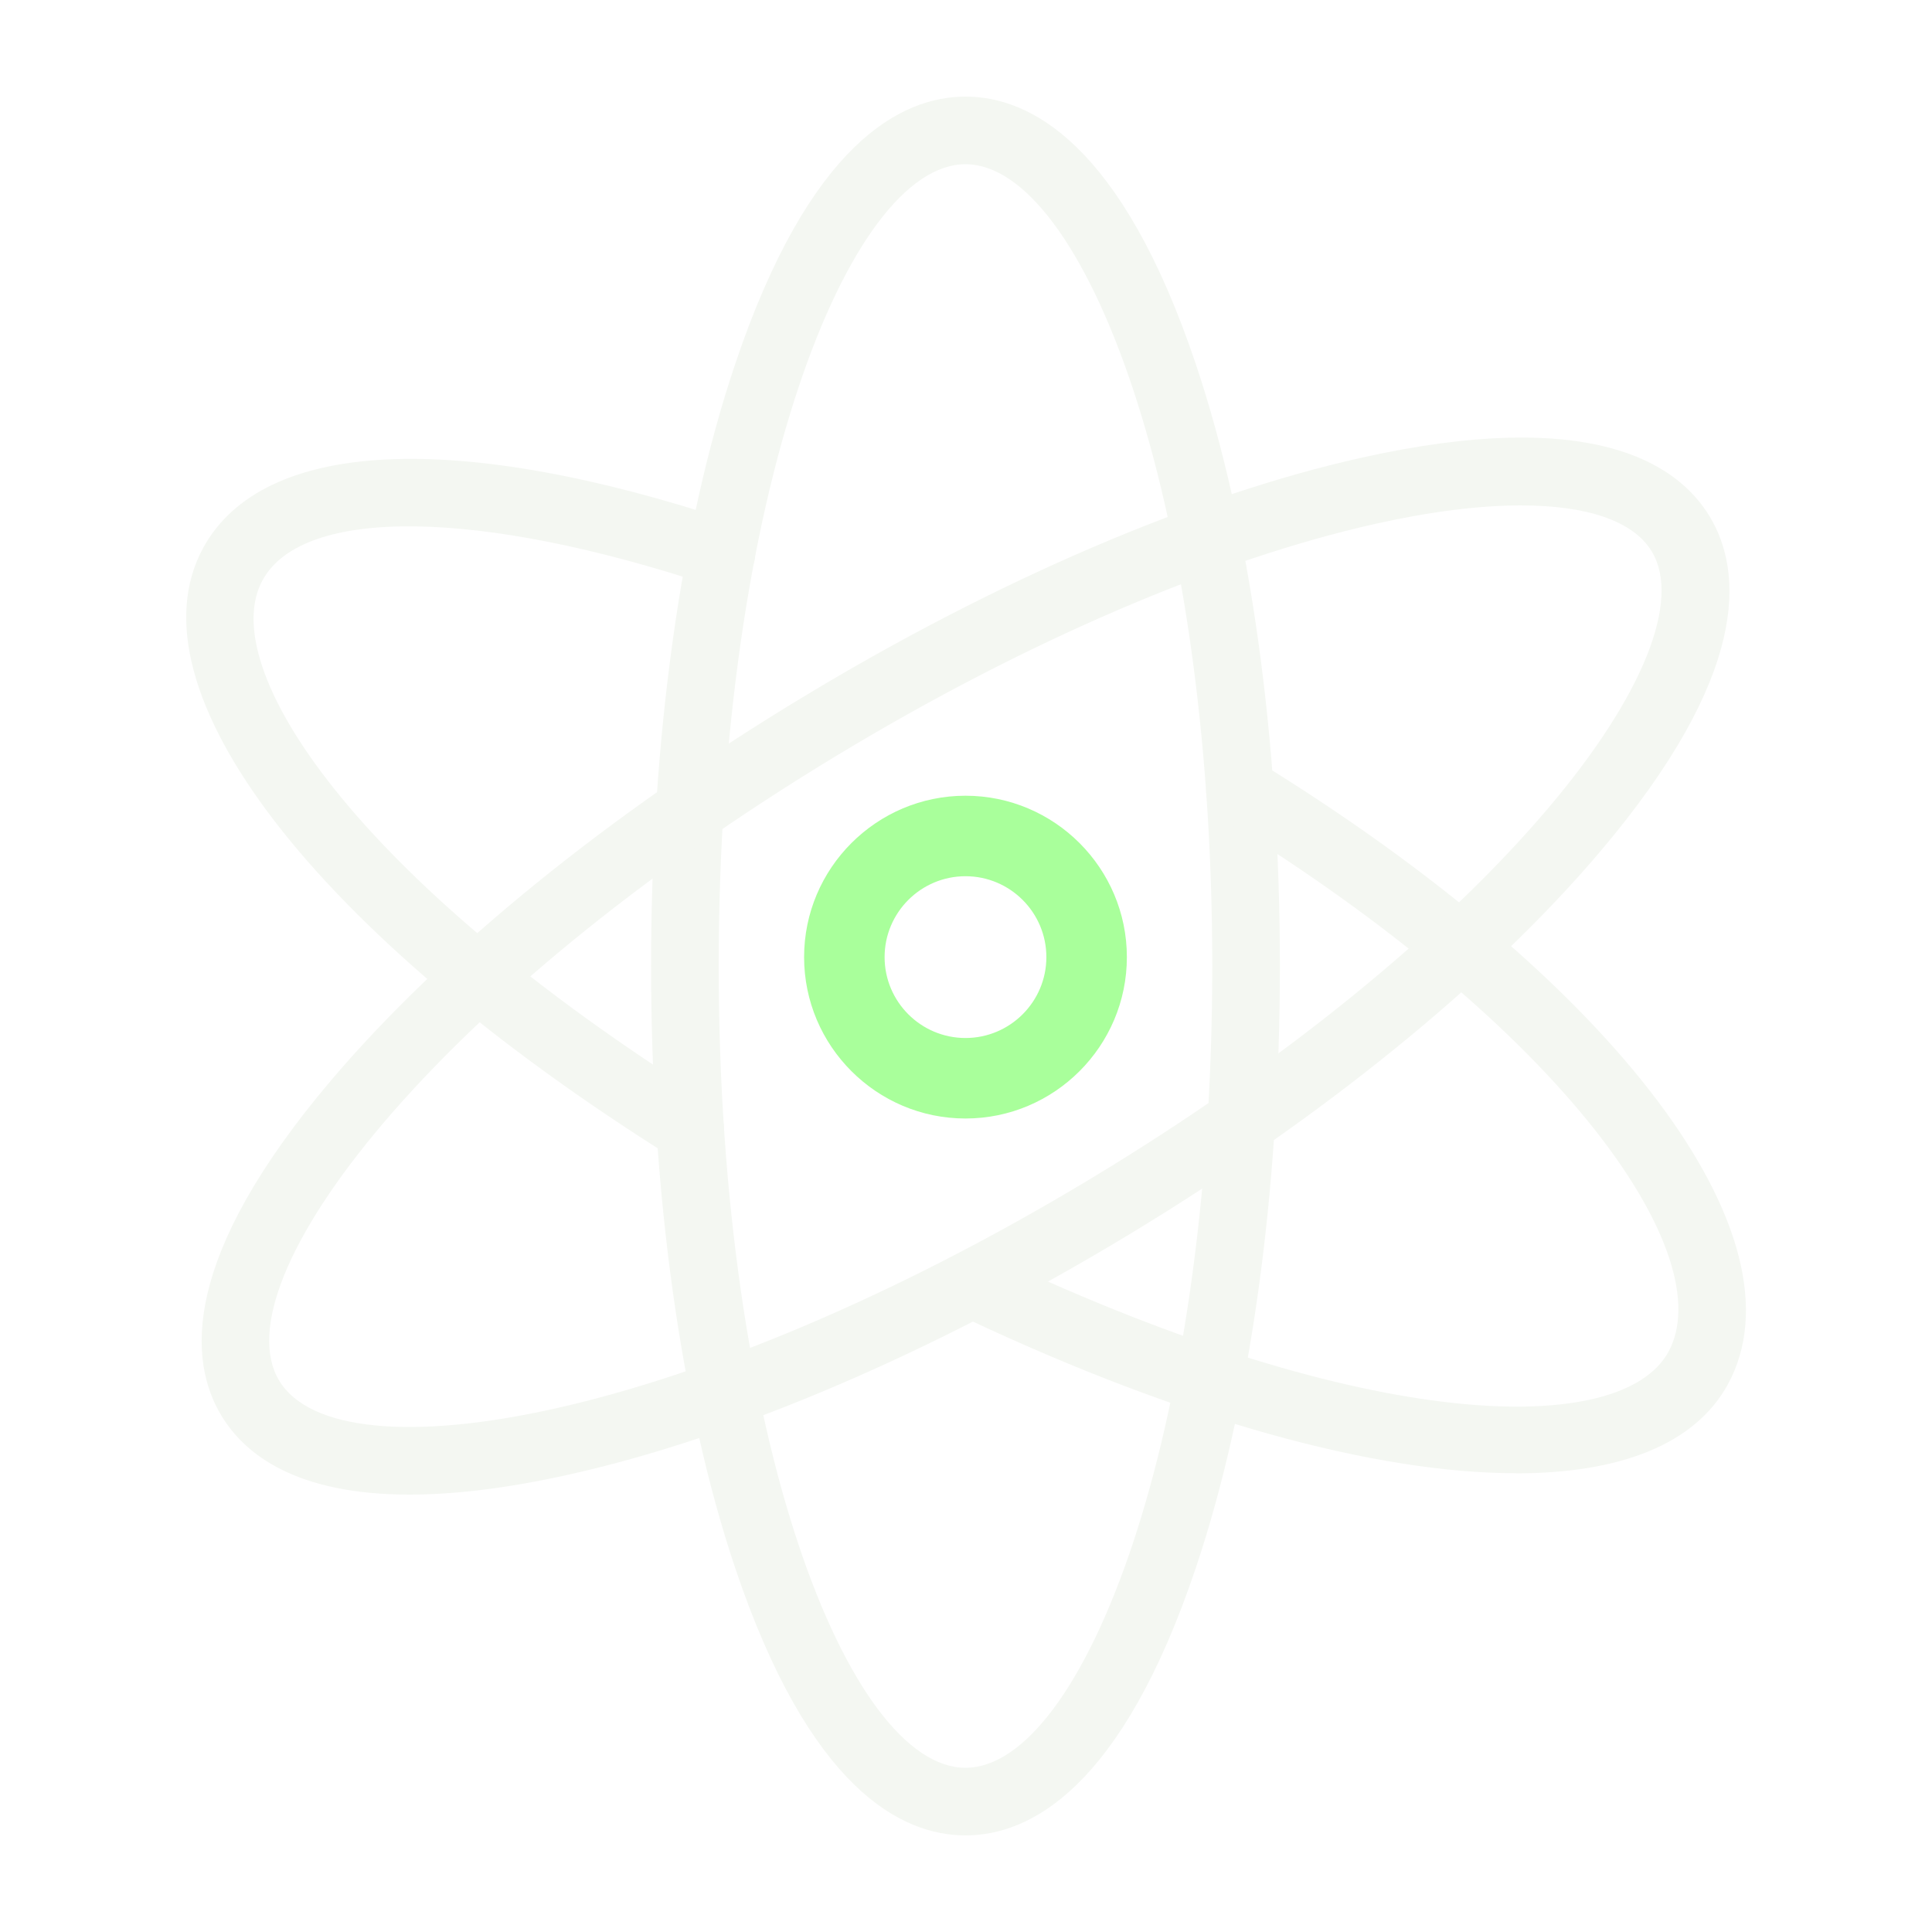 <?xml version="1.0" encoding="UTF-8"?> <svg xmlns="http://www.w3.org/2000/svg" xmlns:xlink="http://www.w3.org/1999/xlink" id="cm.ca" viewBox="0 0 150 150"><defs><style> .cls-1 { fill: none; } .cls-2 { fill: #f4f7f2; } .cls-3 { stroke: url(#Unnamed_Pattern); stroke-miterlimit: 10; } .cls-3, .cls-4 { fill: #a9ff9b; } </style><pattern id="Unnamed_Pattern" data-name="Unnamed Pattern" x="0" y="0" width="25" height="25" patternTransform="translate(2131 3539)" patternUnits="userSpaceOnUse" viewBox="0 0 25 25"><g><rect class="cls-1" width="25" height="25"></rect><rect class="cls-4" width="25" height="25"></rect></g></pattern></defs><g id="atom"><path class="cls-2" d="M74.96,142.5c-4.98,0-12.12-3.61-17.89-20.79-4.2-12.52-6.52-29.1-6.52-46.71s2.31-34.19,6.52-46.71c5.77-17.18,12.91-20.79,17.89-20.79s12.12,3.61,17.89,20.79c4.2,12.52,6.52,29.1,6.52,46.71s-2.31,34.19-6.52,46.71c-5.77,17.18-12.91,20.79-17.89,20.79ZM74.96,12.75c-9.06,0-19.16,25.57-19.16,62.25s10.1,62.25,19.16,62.25,19.16-25.57,19.16-62.25-10.1-62.25-19.16-62.25Z"></path><path class="cls-2" d="M53.59,90.27c-.48,0-.96-.13-1.39-.4C24.42,72.47,9.79,53.44,15.79,42.51c4.62-8.41,19.58-9.15,41.05-2.02,1.38.46,2.12,1.94,1.66,3.32-.46,1.38-1.94,2.12-3.32,1.66-18-5.98-31.66-6.15-34.79-.43-3.71,6.75,7.16,23.2,34.59,40.38,1.23.77,1.6,2.39.83,3.62-.5.8-1.35,1.23-2.23,1.23Z"></path><path class="cls-2" d="M117.69,114.38c-10.84,0-25.82-4.07-42.64-12-1.31-.62-1.87-2.18-1.25-3.49.62-1.31,2.18-1.87,3.49-1.25,29.03,13.69,48.58,13.99,52.24,7.33,4.06-7.39-7.79-24.89-34.64-41.39-1.24-.76-1.62-2.38-.86-3.61.76-1.24,2.37-1.62,3.61-.86,27.76,17.06,42.77,36.96,36.5,48.39-2.54,4.62-8.33,6.89-16.44,6.89Z"></path><path class="cls-2" d="M31.79,116.04c-8.72,0-12.75-3.06-14.6-6.13-2.57-4.26-3.18-12.24,8.54-26.06,8.54-10.07,21.54-20.63,36.61-29.73,15.07-9.11,30.46-15.7,43.35-18.58,17.69-3.95,24.47.3,27.05,4.56,2.57,4.26,3.18,12.24-8.54,26.06-8.54,10.07-21.54,20.63-36.61,29.73-15.07,9.11-30.46,15.7-43.35,18.58-4.95,1.11-9.05,1.57-12.44,1.57ZM118.08,39.24c-3.2,0-7,.47-11.25,1.42-12.34,2.76-27.18,9.13-41.78,17.95-31.4,18.97-48.06,40.84-43.37,48.59,4.69,7.75,31.79,3.17,63.19-15.8,14.59-8.82,27.14-18.99,35.32-28.64,7.35-8.67,10.36-16.13,8.05-19.95-1.43-2.36-5.01-3.57-10.16-3.57Z"></path><path class="cls-3" d="M74.96,86.34c-6.63,0-12.03-5.4-12.03-12.03s5.4-12.03,12.03-12.03,12.03,5.4,12.03,12.03-5.4,12.03-12.03,12.03ZM74.96,67.53c-3.74,0-6.78,3.04-6.78,6.78s3.04,6.78,6.78,6.78,6.78-3.04,6.78-6.78-3.04-6.78-6.78-6.78Z"></path></g></svg> 